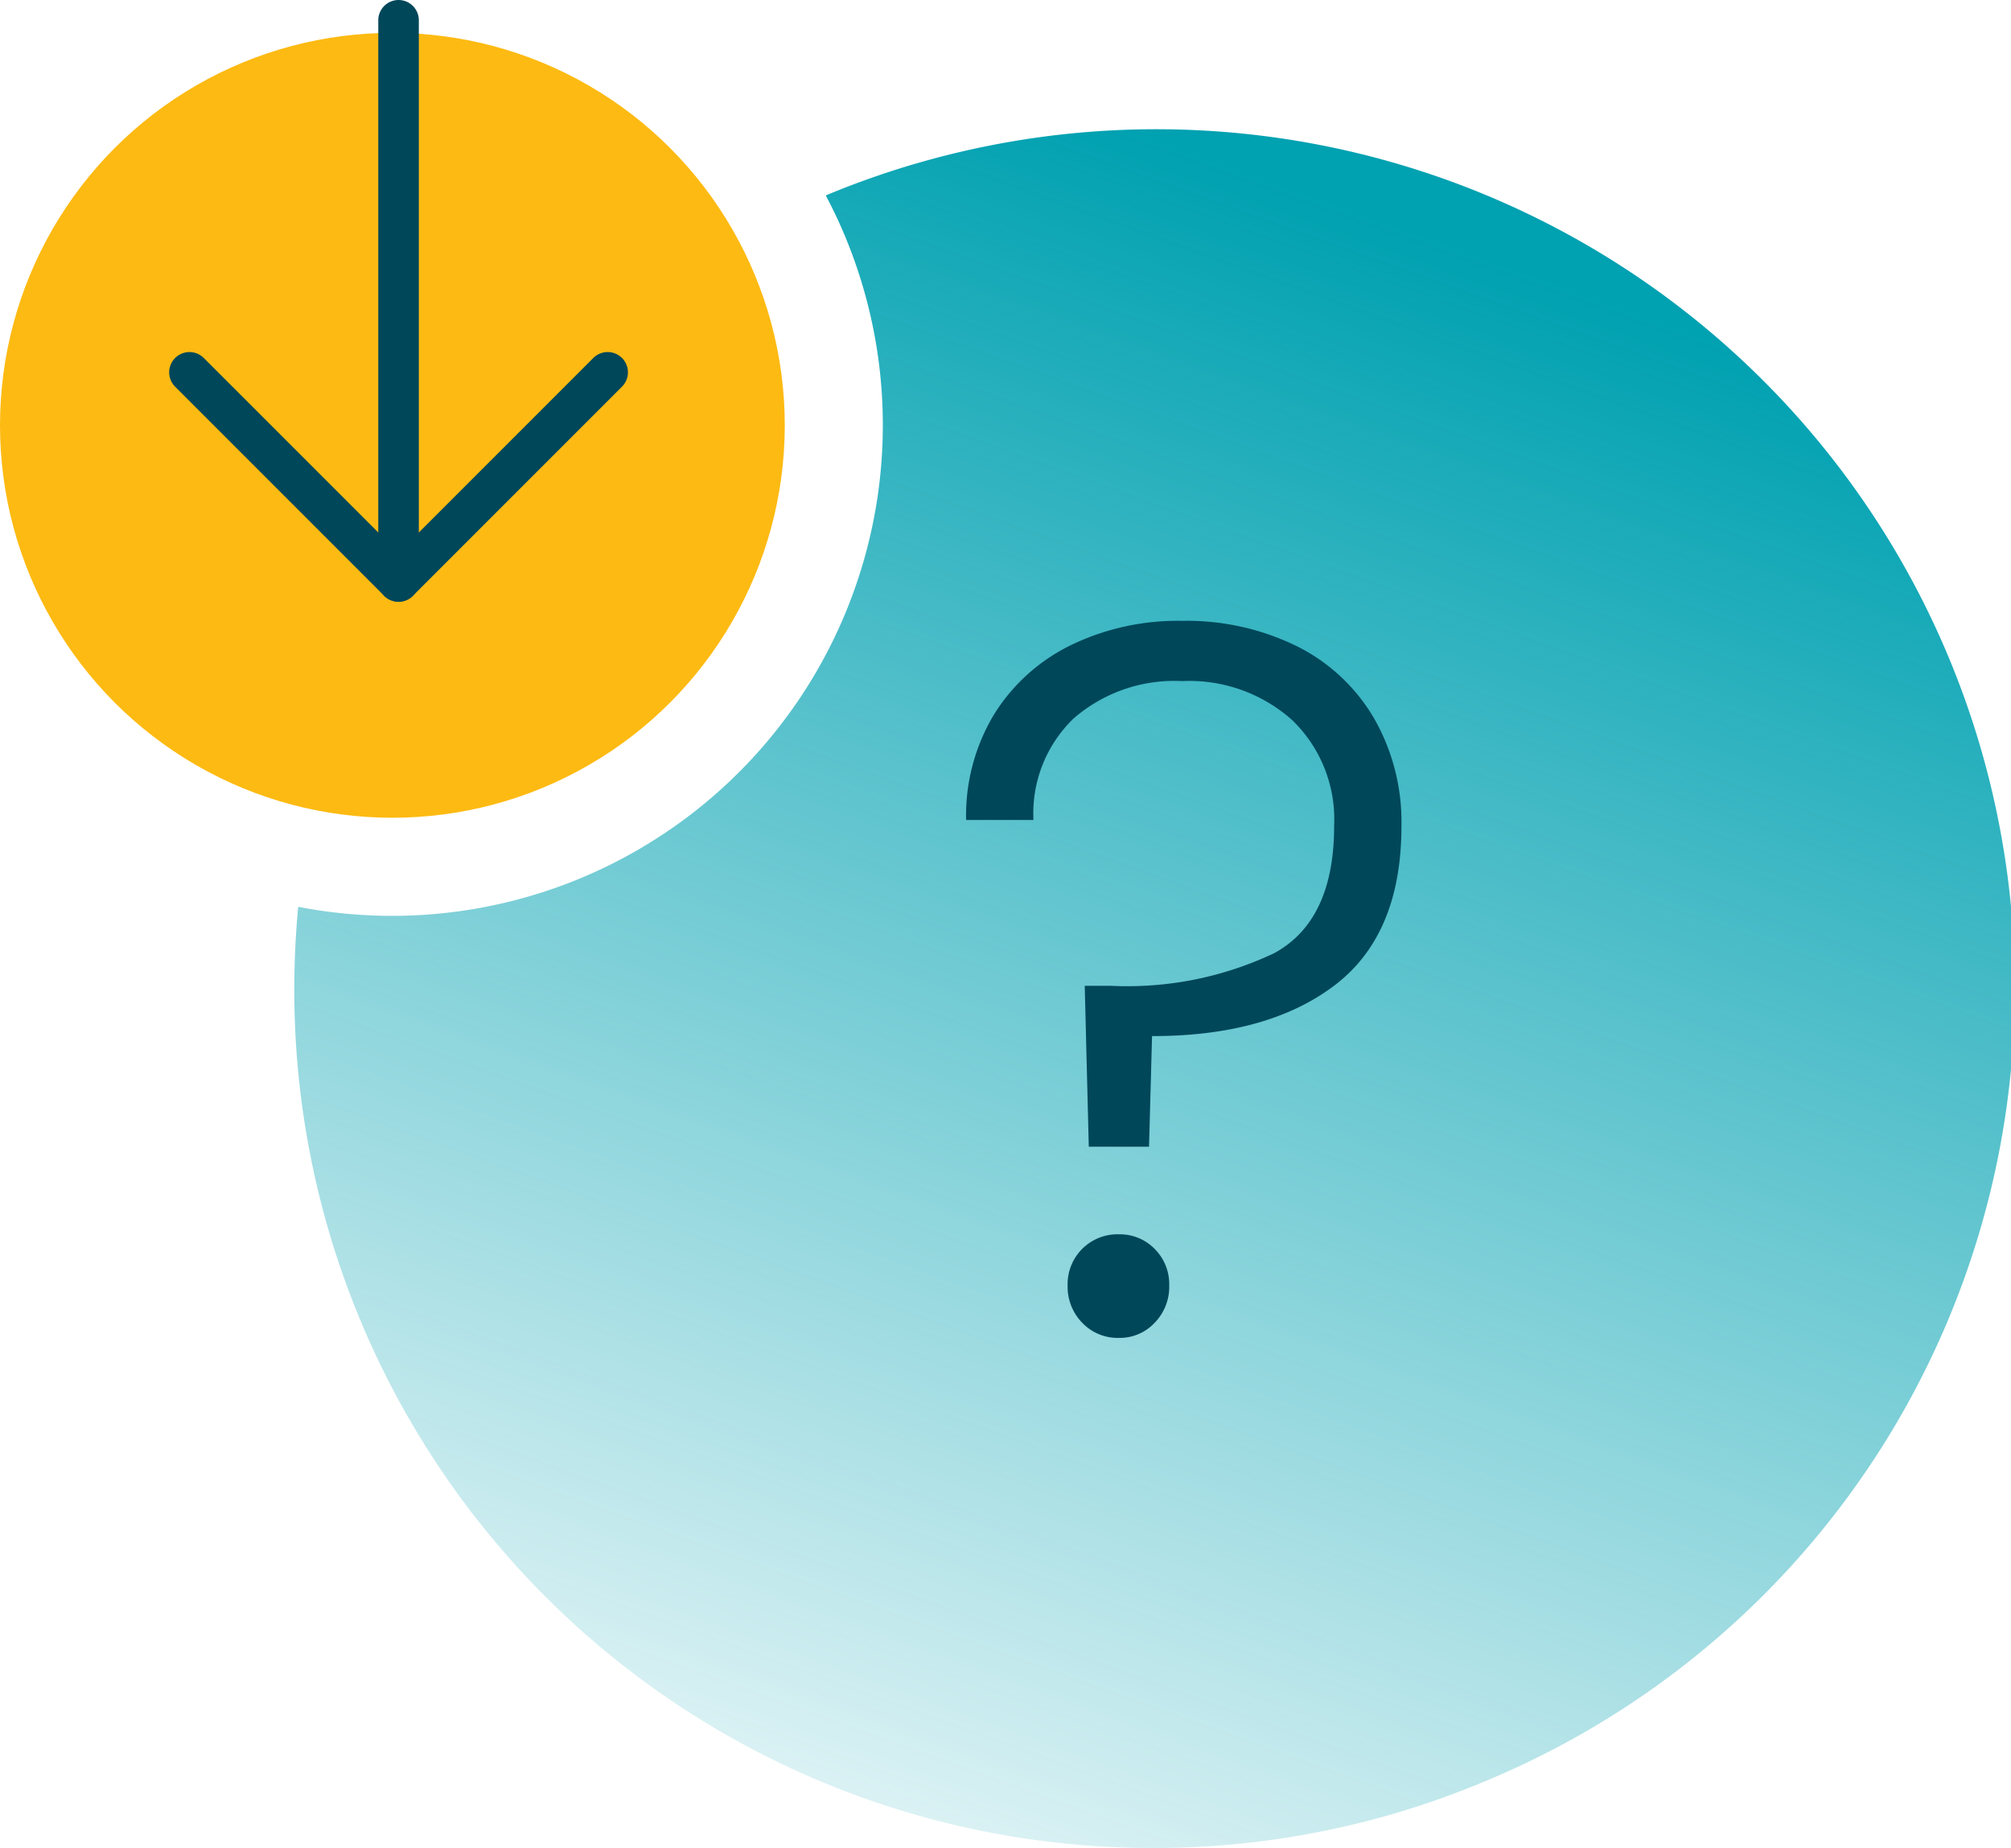 <svg xmlns="http://www.w3.org/2000/svg" xmlns:xlink="http://www.w3.org/1999/xlink" width="99.179" height="91.124" viewBox="0 0 99.179 91.124"><defs><linearGradient id="a" x1="0.5" x2="0.114" y2="1.073" gradientUnits="objectBoundingBox"><stop offset="0" stop-color="#00a1b1"></stop><stop offset="1" stop-color="#00a1b1" stop-opacity="0"></stop></linearGradient><linearGradient id="b" x1="0.5" x2="0.5" y2="1" gradientUnits="objectBoundingBox"><stop offset="0" stop-color="#fdba12"></stop><stop offset="1" stop-color="#fdba12"></stop></linearGradient></defs><g transform="translate(0 1)"><path d="M42.333,84.666A42.3,42.3,0,0,1,0,42.333c0-1.358.065-2.729.194-4.075a24.387,24.387,0,0,0,4.644.445A24.2,24.2,0,0,0,26.212,3.178a42.344,42.344,0,0,1,32.6,78.162A42.065,42.065,0,0,1,42.333,84.666Z" transform="translate(14.514 5.458)" fill="url(#a)"></path><path d="M12.056-29.028a12.318,12.318,0,0,1,5.628,1.24A9.1,9.1,0,0,1,21.5-24.243a10.274,10.274,0,0,1,1.364,5.331q0,5.356-3.3,7.86t-9,2.5l-.149,5.455H7.444l-.2-7.934H8.535a16.909,16.909,0,0,0,8.058-1.612q2.951-1.612,2.951-6.273a6.8,6.8,0,0,0-2.058-5.207,7.607,7.607,0,0,0-5.43-1.934A7.577,7.577,0,0,0,6.7-24.218a6.488,6.488,0,0,0-1.984,5.009H1.394a9.657,9.657,0,0,1,1.364-5.182,9.211,9.211,0,0,1,3.769-3.422A12.1,12.1,0,0,1,12.056-29.028ZM8.932,6.33a2.412,2.412,0,0,1-1.81-.744A2.538,2.538,0,0,1,6.4,3.751,2.459,2.459,0,0,1,8.932,1.222a2.394,2.394,0,0,1,1.76.719,2.454,2.454,0,0,1,.719,1.81,2.538,2.538,0,0,1-.719,1.835A2.354,2.354,0,0,1,8.932,6.33Z" transform="translate(46.253 58.642)" fill="#00475a"></path><circle cx="19.352" cy="19.352" r="19.352" transform="translate(0 0.62)" fill="url(#b)"></circle><g transform="translate(9.356 0)"><path d="M18,36.173a1,1,0,0,1-1-1V7.5a1,1,0,0,1,2,0V35.173A1,1,0,0,1,18,36.173Z" transform="translate(-7.7 -7.5)" fill="#00475a"></path><path d="M17.8,29.3a1,1,0,0,1-.707-.293l-10.3-10.3a1,1,0,1,1,1.414-1.414L17.8,26.885l9.593-9.593a1,1,0,1,1,1.414,1.414l-10.3,10.3A1,1,0,0,1,17.8,29.3Z" transform="translate(-7.5 -0.627)" fill="#00475a"></path></g></g></svg>
